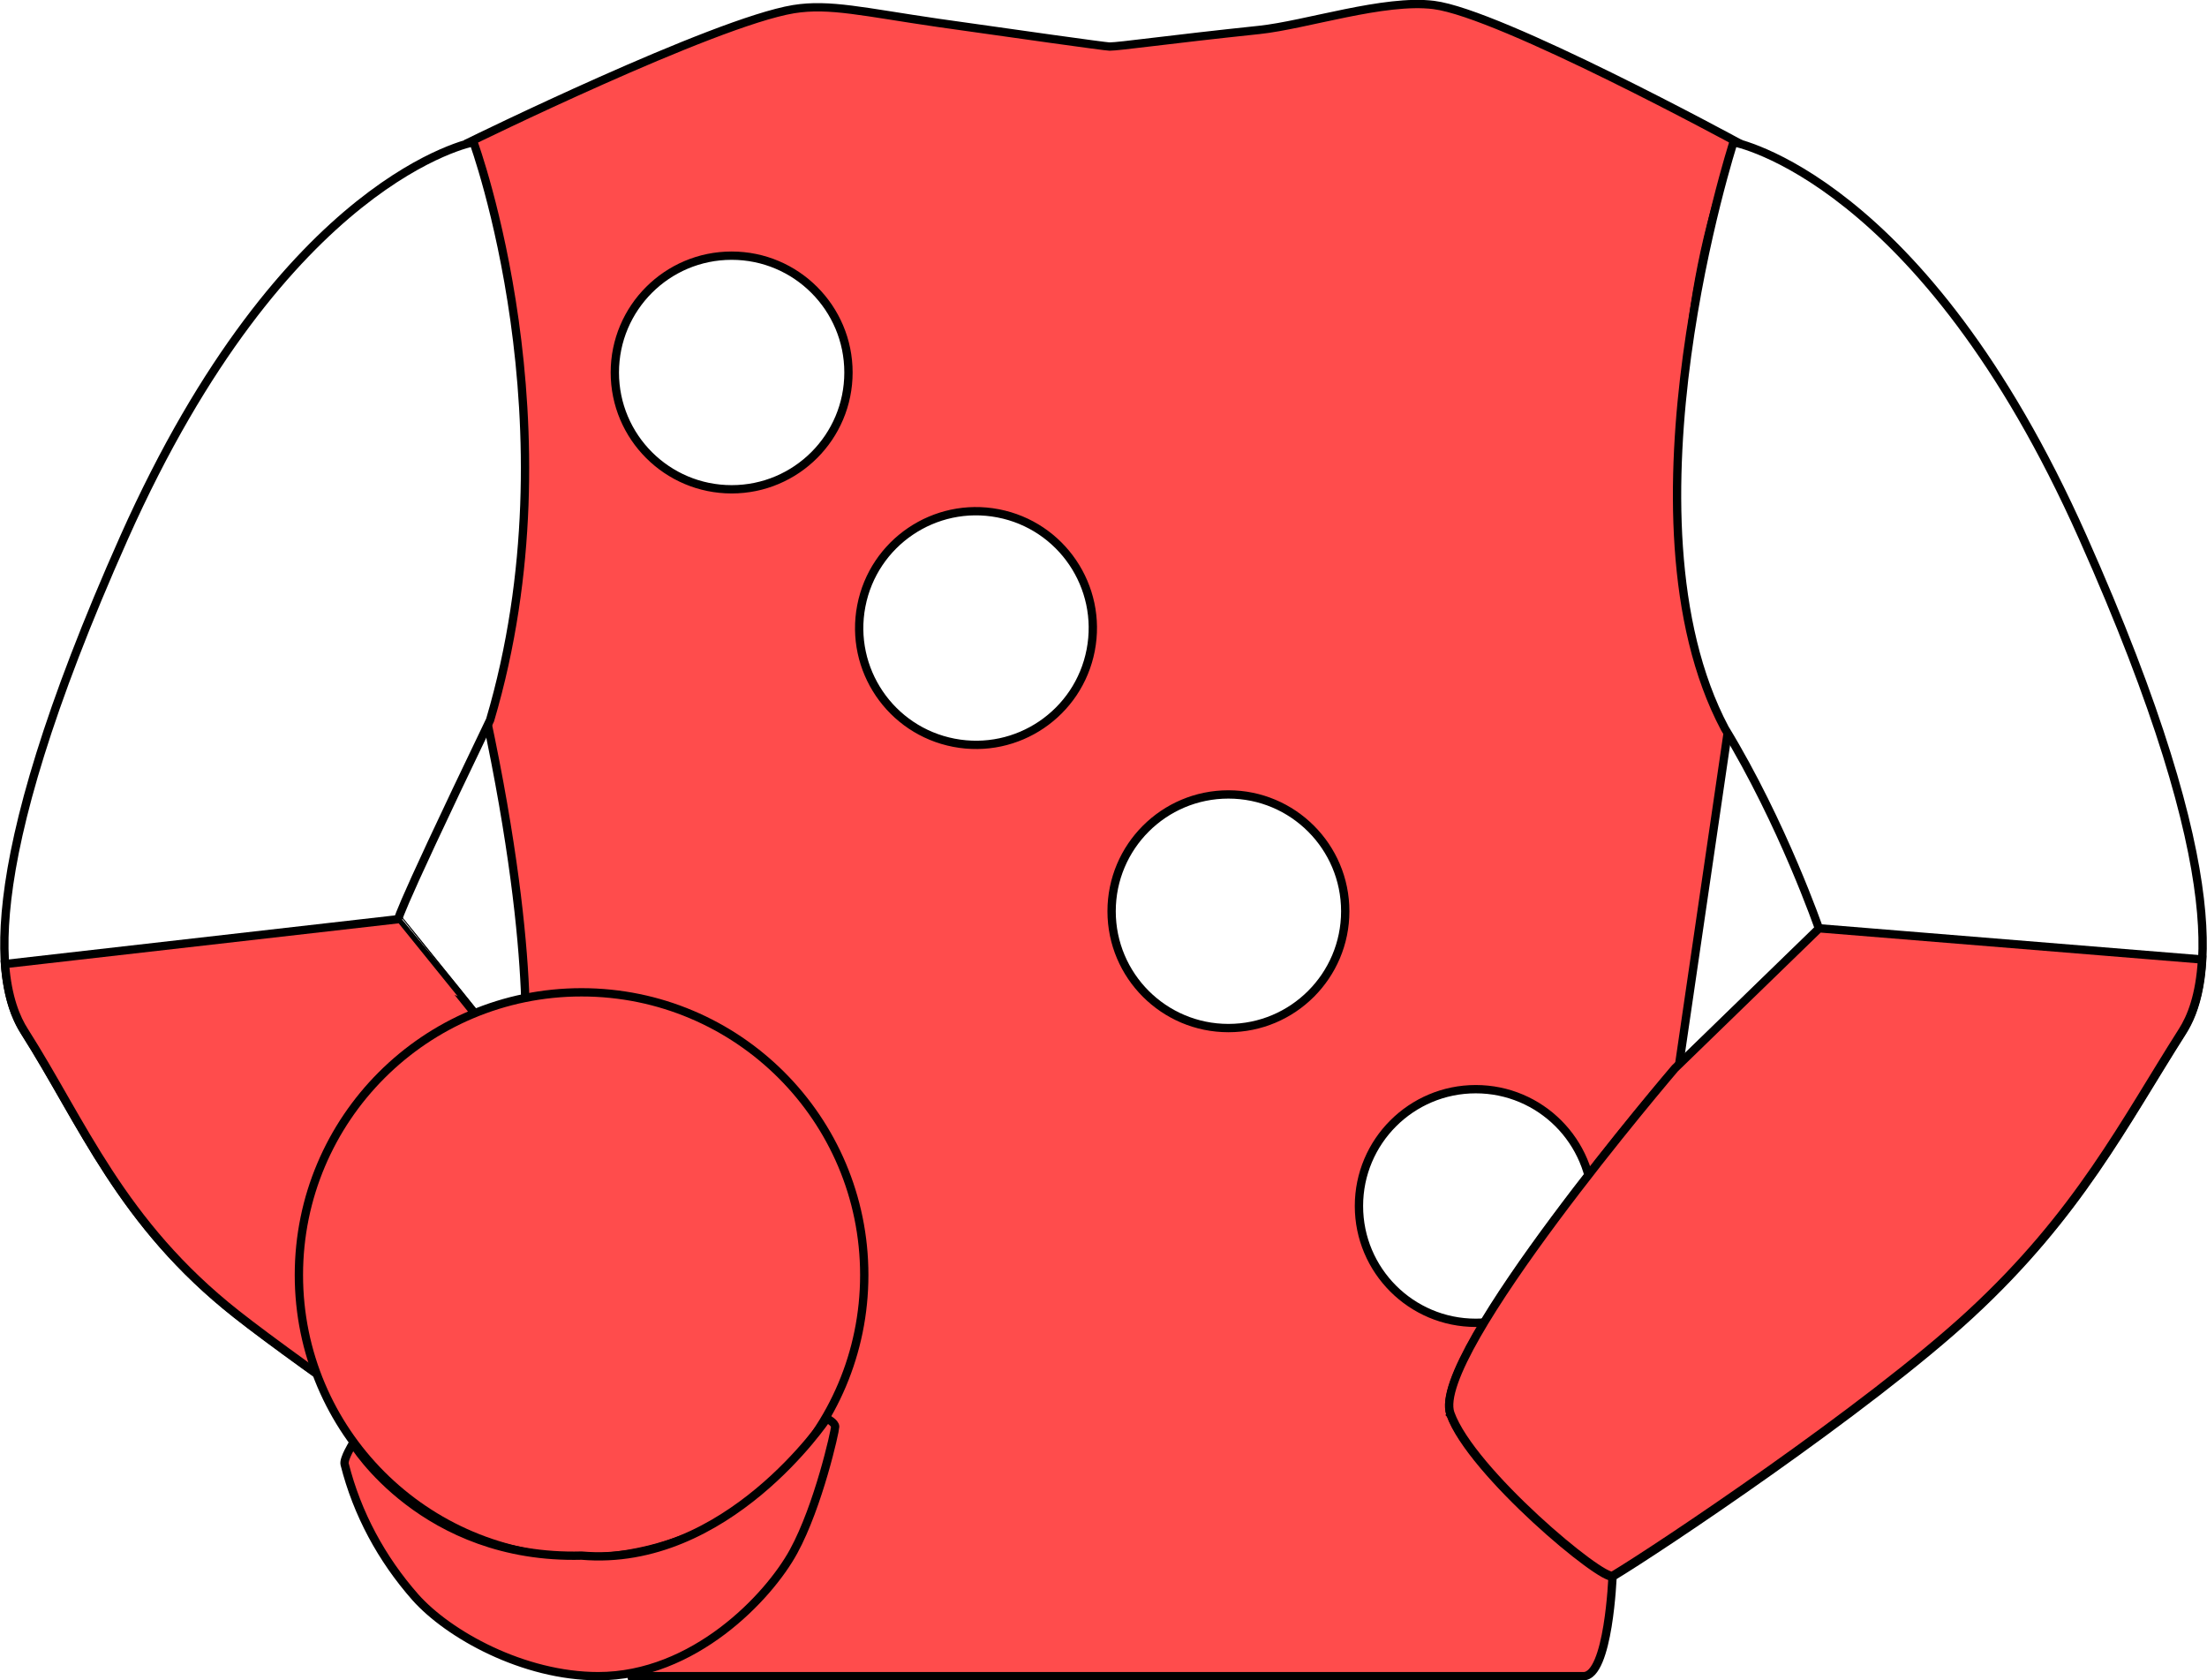 <?xml version="1.0" encoding="utf-8"?>
<!-- Generator: Adobe Illustrator 25.4.1, SVG Export Plug-In . SVG Version: 6.00 Build 0)  -->
<svg version="1.1" id="Livello_16378292920927" xmlns="http://www.w3.org/2000/svg" xmlns:xlink="http://www.w3.org/1999/xlink" x="0px" y="0px"
	 viewBox="0 0 530.9 404.2" style="enable-background:new 0 0 530.9 404.2;" xml:space="preserve">
<style type="text/css">
	#Livello_16378292920927 .st0{fill:#FF4C4C;stroke:#000000;stroke-width:2;stroke-miterlimit:10;}
	#Livello_16378292920927 .st1{fill:#FFFFFF;stroke:#000000;stroke-width:2;stroke-miterlimit:10;}
	#Livello_16378292920927 .st2{display:none;fill:none;stroke:#000000;stroke-width:2;stroke-linecap:round;stroke-linejoin:round;}
	#Livello_16378292920927 .st3{fill:#FFFFFF;stroke:#000000;stroke-width:2;stroke-linecap:round;stroke-linejoin:round;}
	#Livello_16378292920927 .st4{fill:#FFFFFF;stroke:#000000;stroke-width:2;stroke-linecap:round;stroke-linejoin:round;stroke-miterlimit:4;}
</style>
<path class="st0" d="M183.9,339.2c-5,6-37,41-37,41l5,23h229c6.1,0,7-24,7-24l-39-39c0,0,11.9-27.3,13-29c19-29,42-55,42-55l12-82
	c0,0-25-69,2-140c0,0-57-31-73-33c-11.9-1.5-30.7,4.8-42,6c-21.9,2.3-33.6,4-36,4c-1,0-22.9-3.1-41.2-5.7
	c-17.9-2.6-26.1-4.7-34.8-3.3c-19.3,3.2-78,32-78,32s23,58,4,138c13,61,9,86,9,86L183.9,339.2z"/>
<path class="st1" d="M185.9,337.2c-1,4-31,41-37,43c-3,1-29-19-29-19s-47.2-32.5-63-45c-27.8-21.9-37-46-51-68
	c-6.1-9.6-13-36,24-119c38.7-86.7,84-95,84-95s25,68,4,139c-25,52-22,48-22,48S186.9,333.2,185.9,337.2z"/>
<circle class="st2" cx="84.4" cy="122.7" r="21.5"/>
<circle class="st2" cx="50.4" cy="176.4" r="21.5"/>
<circle class="st2" cx="50.4" cy="240.7" r="21.5"/>
<circle class="st2" cx="94.4" cy="283.7" r="21.5"/>
<circle class="st2" cx="444.4" cy="122.7" r="21.5"/>
<circle class="st2" cx="478.4" cy="176.4" r="21.5"/>
<circle class="st2" cx="478.4" cy="240.7" r="21.5"/>
<circle class="st2" cx="434.4" cy="283.7" r="21.5"/>
<polygon class="st2" points="61.9,105.2 80.8,105.2 87,87.8 92.7,104.6 111,105.2 96.5,116.2 102.2,133.9 87,123.5 71.3,135 
	77.3,116.2 "/>
<polygon class="st2" points="31.9,163.7 50.8,163.7 57,146.3 62.7,163.1 81,163.7 66.5,174.7 72.2,192.4 57,182 41.3,193.5 
	47.3,174.7 "/>
<polygon class="st2" points="31.9,228.2 50.8,228.2 57,210.8 62.7,227.6 81,228.2 66.5,239.2 72.2,256.9 57,246.5 41.3,258 
	47.3,239.2 "/>
<polygon class="st2" points="77.4,280.7 96.3,280.7 102.5,263.3 108.2,280.1 126.5,280.7 112,291.8 117.7,309.4 102.5,299 
	86.8,310.5 92.8,291.8 "/>
<polygon class="st2" points="469.5,105.2 450.6,105.2 444.4,87.8 438.6,104.6 420.4,105.2 434.9,116.2 429.2,133.9 444.4,123.5 
	460,135 454.1,116.2 "/>
<polygon class="st2" points="499.5,163.7 480.6,163.7 474.4,146.3 468.6,163.1 450.4,163.7 464.9,174.7 459.2,192.4 474.4,182 
	490,193.5 484.1,174.7 "/>
<polygon class="st2" points="499.5,228.2 480.6,228.2 474.4,210.8 468.6,227.6 450.4,228.2 464.9,239.2 459.2,256.9 474.4,246.5 
	490,258 484.1,239.2 "/>
<polygon class="st2" points="454,280.7 435.1,280.7 428.9,263.3 423.1,280.1 404.9,280.7 419.4,291.8 413.7,309.4 428.9,299 
	444.5,310.5 438.6,291.8 "/>
<path class="st3" d="M549.9,287.2"/>
<path class="st2" d="M52.9,88.2c1,1,73,16,73,16s1,7-2,43l-94-18C29.9,129.2,40.9,104.2,52.9,88.2z"/>
<path class="st2" d="M404.9,103.2l74-15c0,0,18,30,22,42c0,3-95,18-95,18S400.9,112.2,404.9,103.2z"/>
<g>
	<circle class="st3" cx="176" cy="89.6" r="28.1"/>
	<ellipse class="st4" cx="295.5" cy="219.2" rx="28.1" ry="28.1"/>
	
		<ellipse transform="matrix(0.189 -0.982 0.982 0.189 42.024 353.089)" class="st3" cx="234.8" cy="151.1" rx="28.1" ry="28.1"/>
	<ellipse class="st4" cx="355" cy="290.1" rx="28.1" ry="28.1"/>
</g>
<path class="st1" d="M388,379.2c10.7-6.4,61.3-40.2,86-63c26-24,37-46,51-68c6.1-9.6,13-36-24-119c-38.6-86.7-84-95-84-95
	s-29.1,90-2.1,141c14,23,22.7,48.3,22.7,48.3l-34.7,33.7c0,0-59,69-54,83S385.6,380.6,388,379.2z"/>
<path class="st0" d="M185.9,337.1c-1,4-31,41-37,43c-3,1-29-19-29-19s-47.2-32.5-63-45c-27.8-21.9-37-46-51-68
	c-2-3.1-4.1-8.1-4.7-16.2l94.7-10.8C95.9,221.1,186.9,333.1,185.9,337.1z"/>
<path class="st0" d="M388,379c10.7-6.4,61.3-40.2,86-63c26-24,37-46,51-68c2.1-3.3,4.2-8.5,4.7-17.2l-92.1-7.5L402.9,257
	c0,0-59,69-54,83S385.6,380.4,388,379z"/>
<circle class="st0" cx="139.9" cy="306.7" r="68"/>
<path class="st0" d="M198.9,341.2c0,0,2,1,2,2s-4,19-10,30s-24,30-47,30c-18,0-36-10-44-19c-8.1-9.2-14-20.1-17-32c-0.3-1.3,2-5,2-5
	s17,28,55,27C174.9,377.2,198.9,341.2,198.9,341.2z"/>
</svg>
